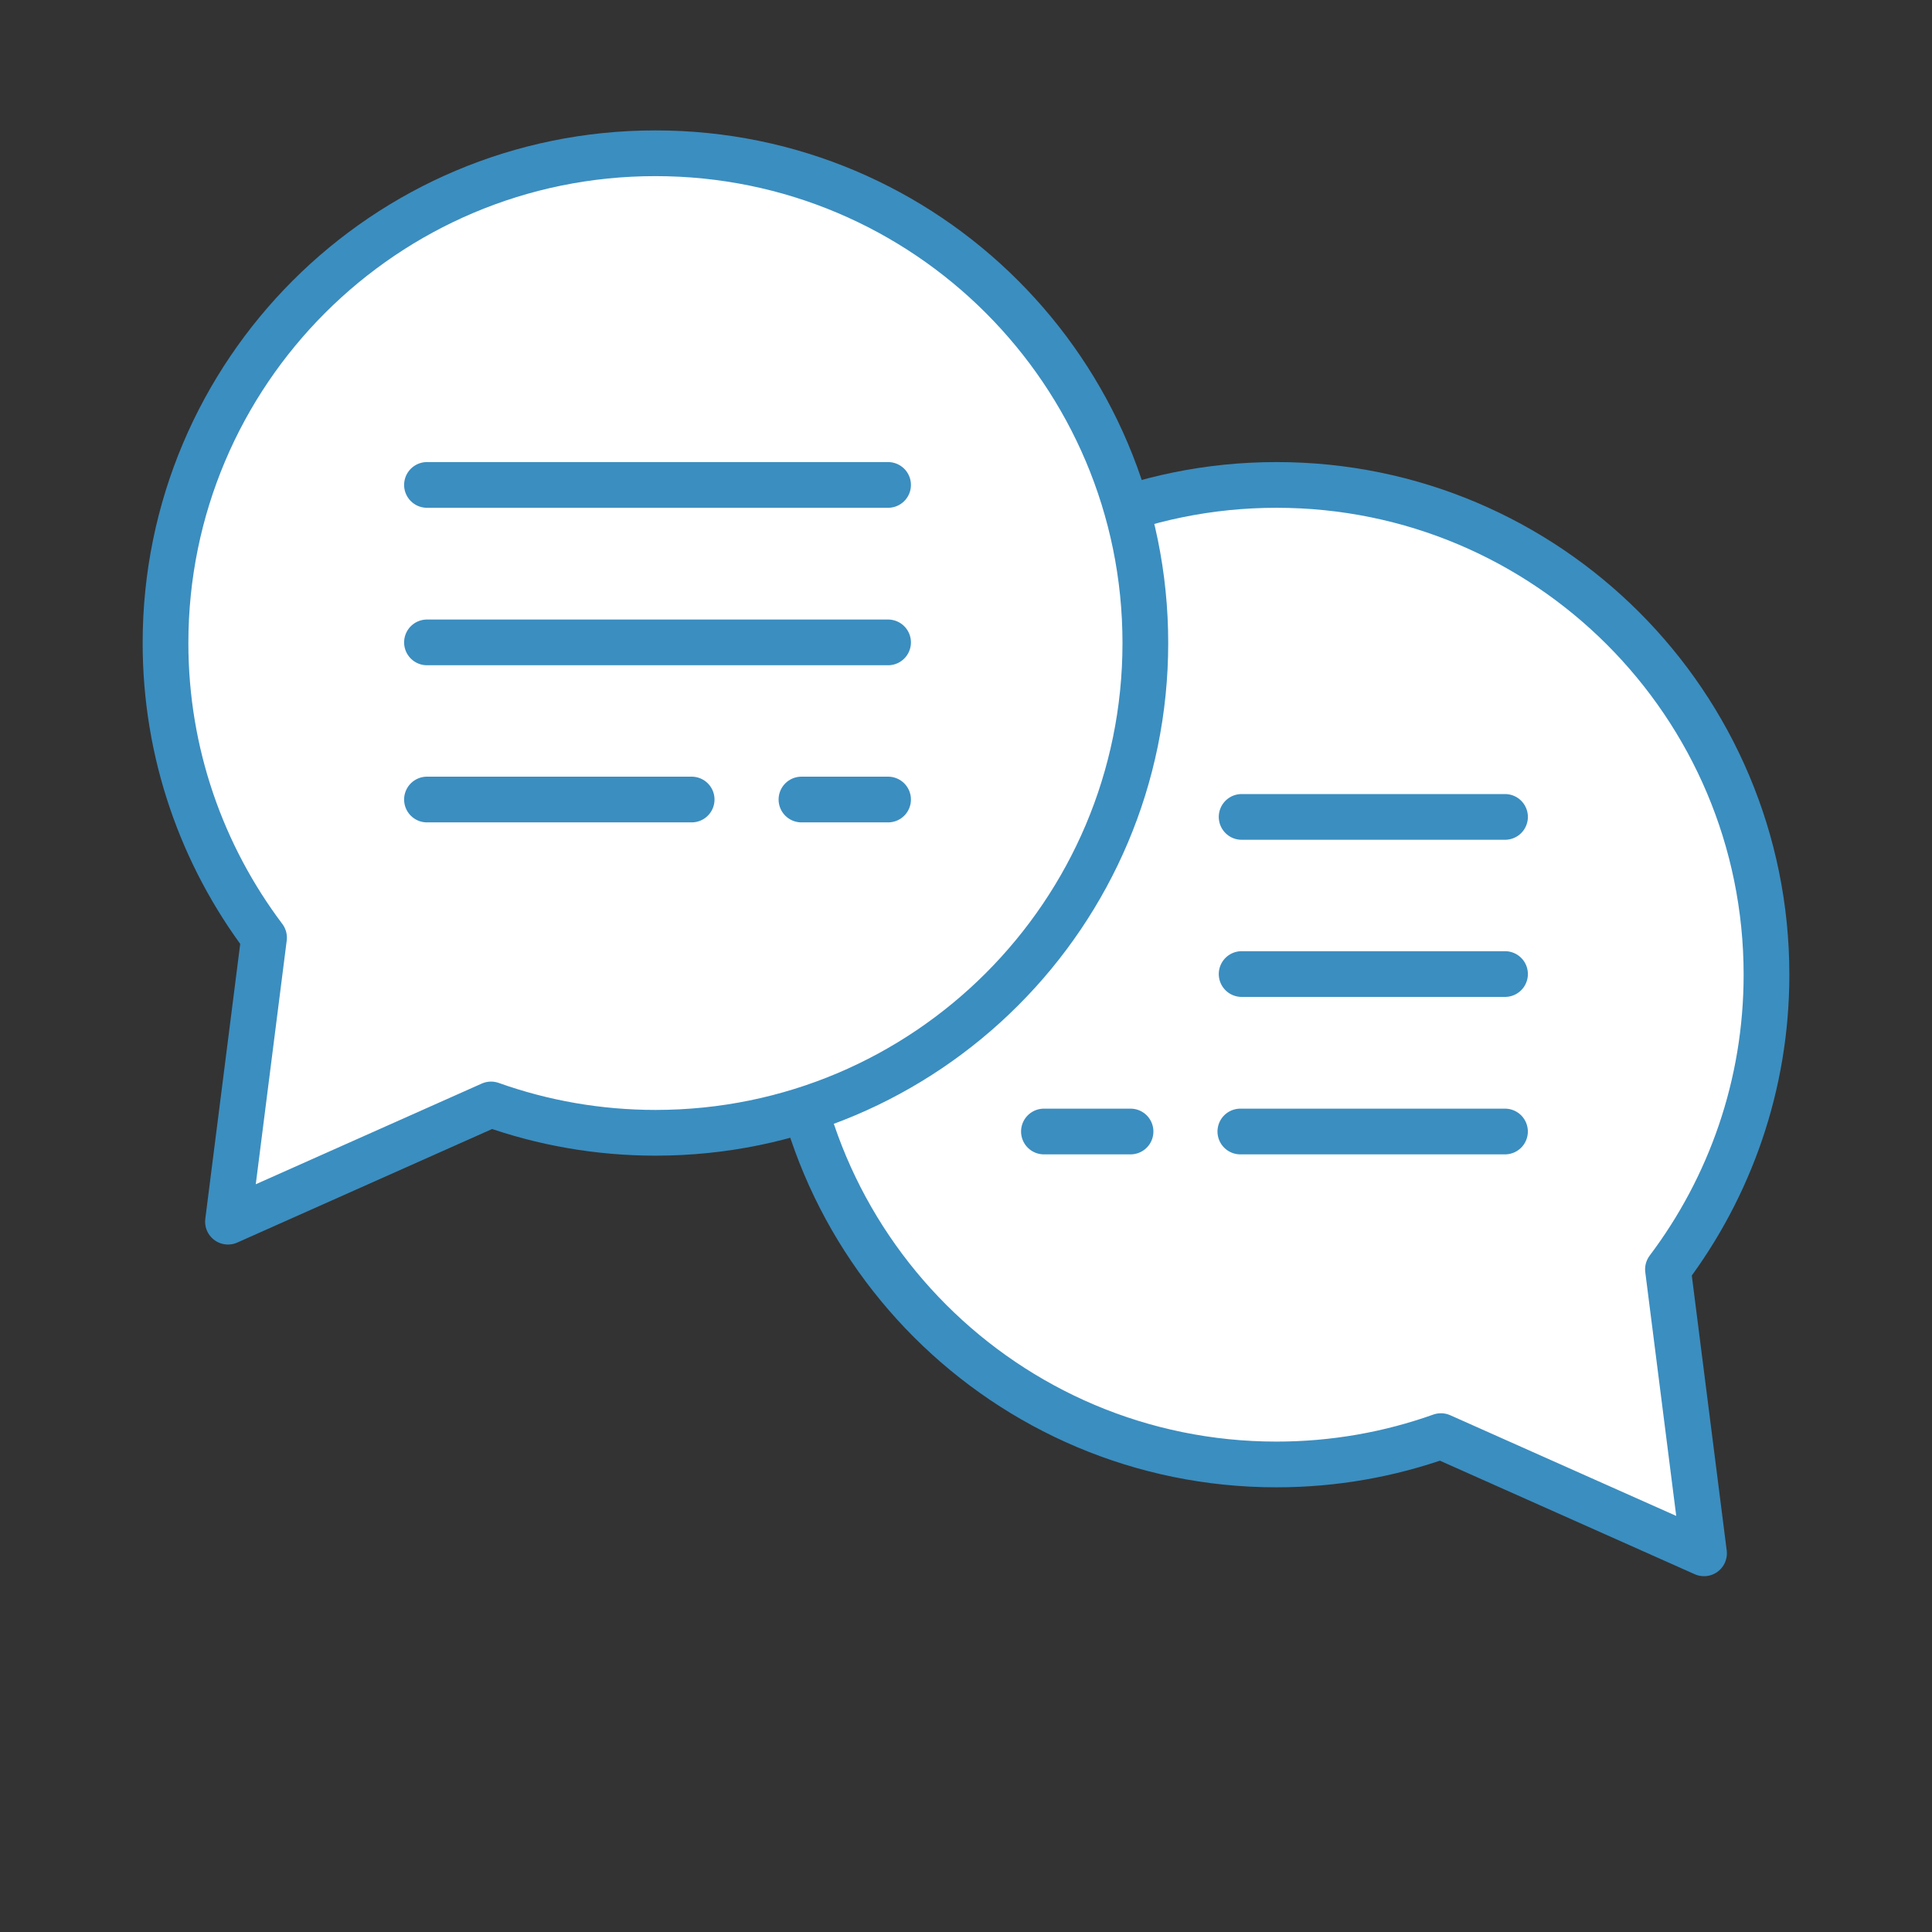 <svg width="60" height="60" fill="none" xmlns="http://www.w3.org/2000/svg"><rect width="100%" height="100%" fill="#333333" stroke="none"/><path d="M39.65 15.06C48.05 15.06 54.86 21.87 54.86 30.27C54.86 33.7 53.72 36.87 51.8 39.42L52.92 48.24L44.75 44.6C43.15 45.17 41.43 45.48 39.64 45.48C31.24 45.48 24.43 38.67 24.43 30.27C24.43 21.87 31.24 15.06 39.64 15.06H39.65Z" fill="white" stroke="#3B8EC0" stroke-width="1.42" stroke-linecap="round" stroke-linejoin="round"/><path d="M46.74 25.37H38.56" stroke="#3B8EC0" stroke-width="1.42" stroke-linecap="round" stroke-linejoin="round"/><path d="M46.74 30.25H38.56" stroke="#3B8EC0" stroke-width="1.42" stroke-linecap="round" stroke-linejoin="round"/><path d="M46.739 35.14H38.52" stroke="#3B8EC0" stroke-width="1.42" stroke-linecap="round" stroke-linejoin="round"/><path d="M35.11 35.14H32.42" stroke="#3B8EC0" stroke-width="1.42" stroke-linecap="round" stroke-linejoin="round"/><path d="M20.35 4.76C11.95 4.76 5.14 11.57 5.14 19.97C5.14 23.4 6.28 26.57 8.2 29.12L7.08 37.94L15.25 34.3C16.85 34.87 18.57 35.18 20.36 35.18C28.76 35.18 35.57 28.37 35.57 19.97C35.57 11.57 28.76 4.76 20.36 4.76H20.35Z" fill="white" stroke="#3B8EC0" stroke-width="1.42" stroke-linecap="round" stroke-linejoin="round"/><path d="M13.26 15.06H27.58" stroke="#3B8EC0" stroke-width="1.42" stroke-linecap="round" stroke-linejoin="round"/><path d="M13.26 19.95H27.58" stroke="#3B8EC0" stroke-width="1.42" stroke-linecap="round" stroke-linejoin="round"/><path d="M13.26 24.83H21.48" stroke="#3B8EC0" stroke-width="1.42" stroke-linecap="round" stroke-linejoin="round"/><path d="M24.89 24.83H27.58" stroke="#3B8EC0" stroke-width="1.42" stroke-linecap="round" stroke-linejoin="round"/></svg>
